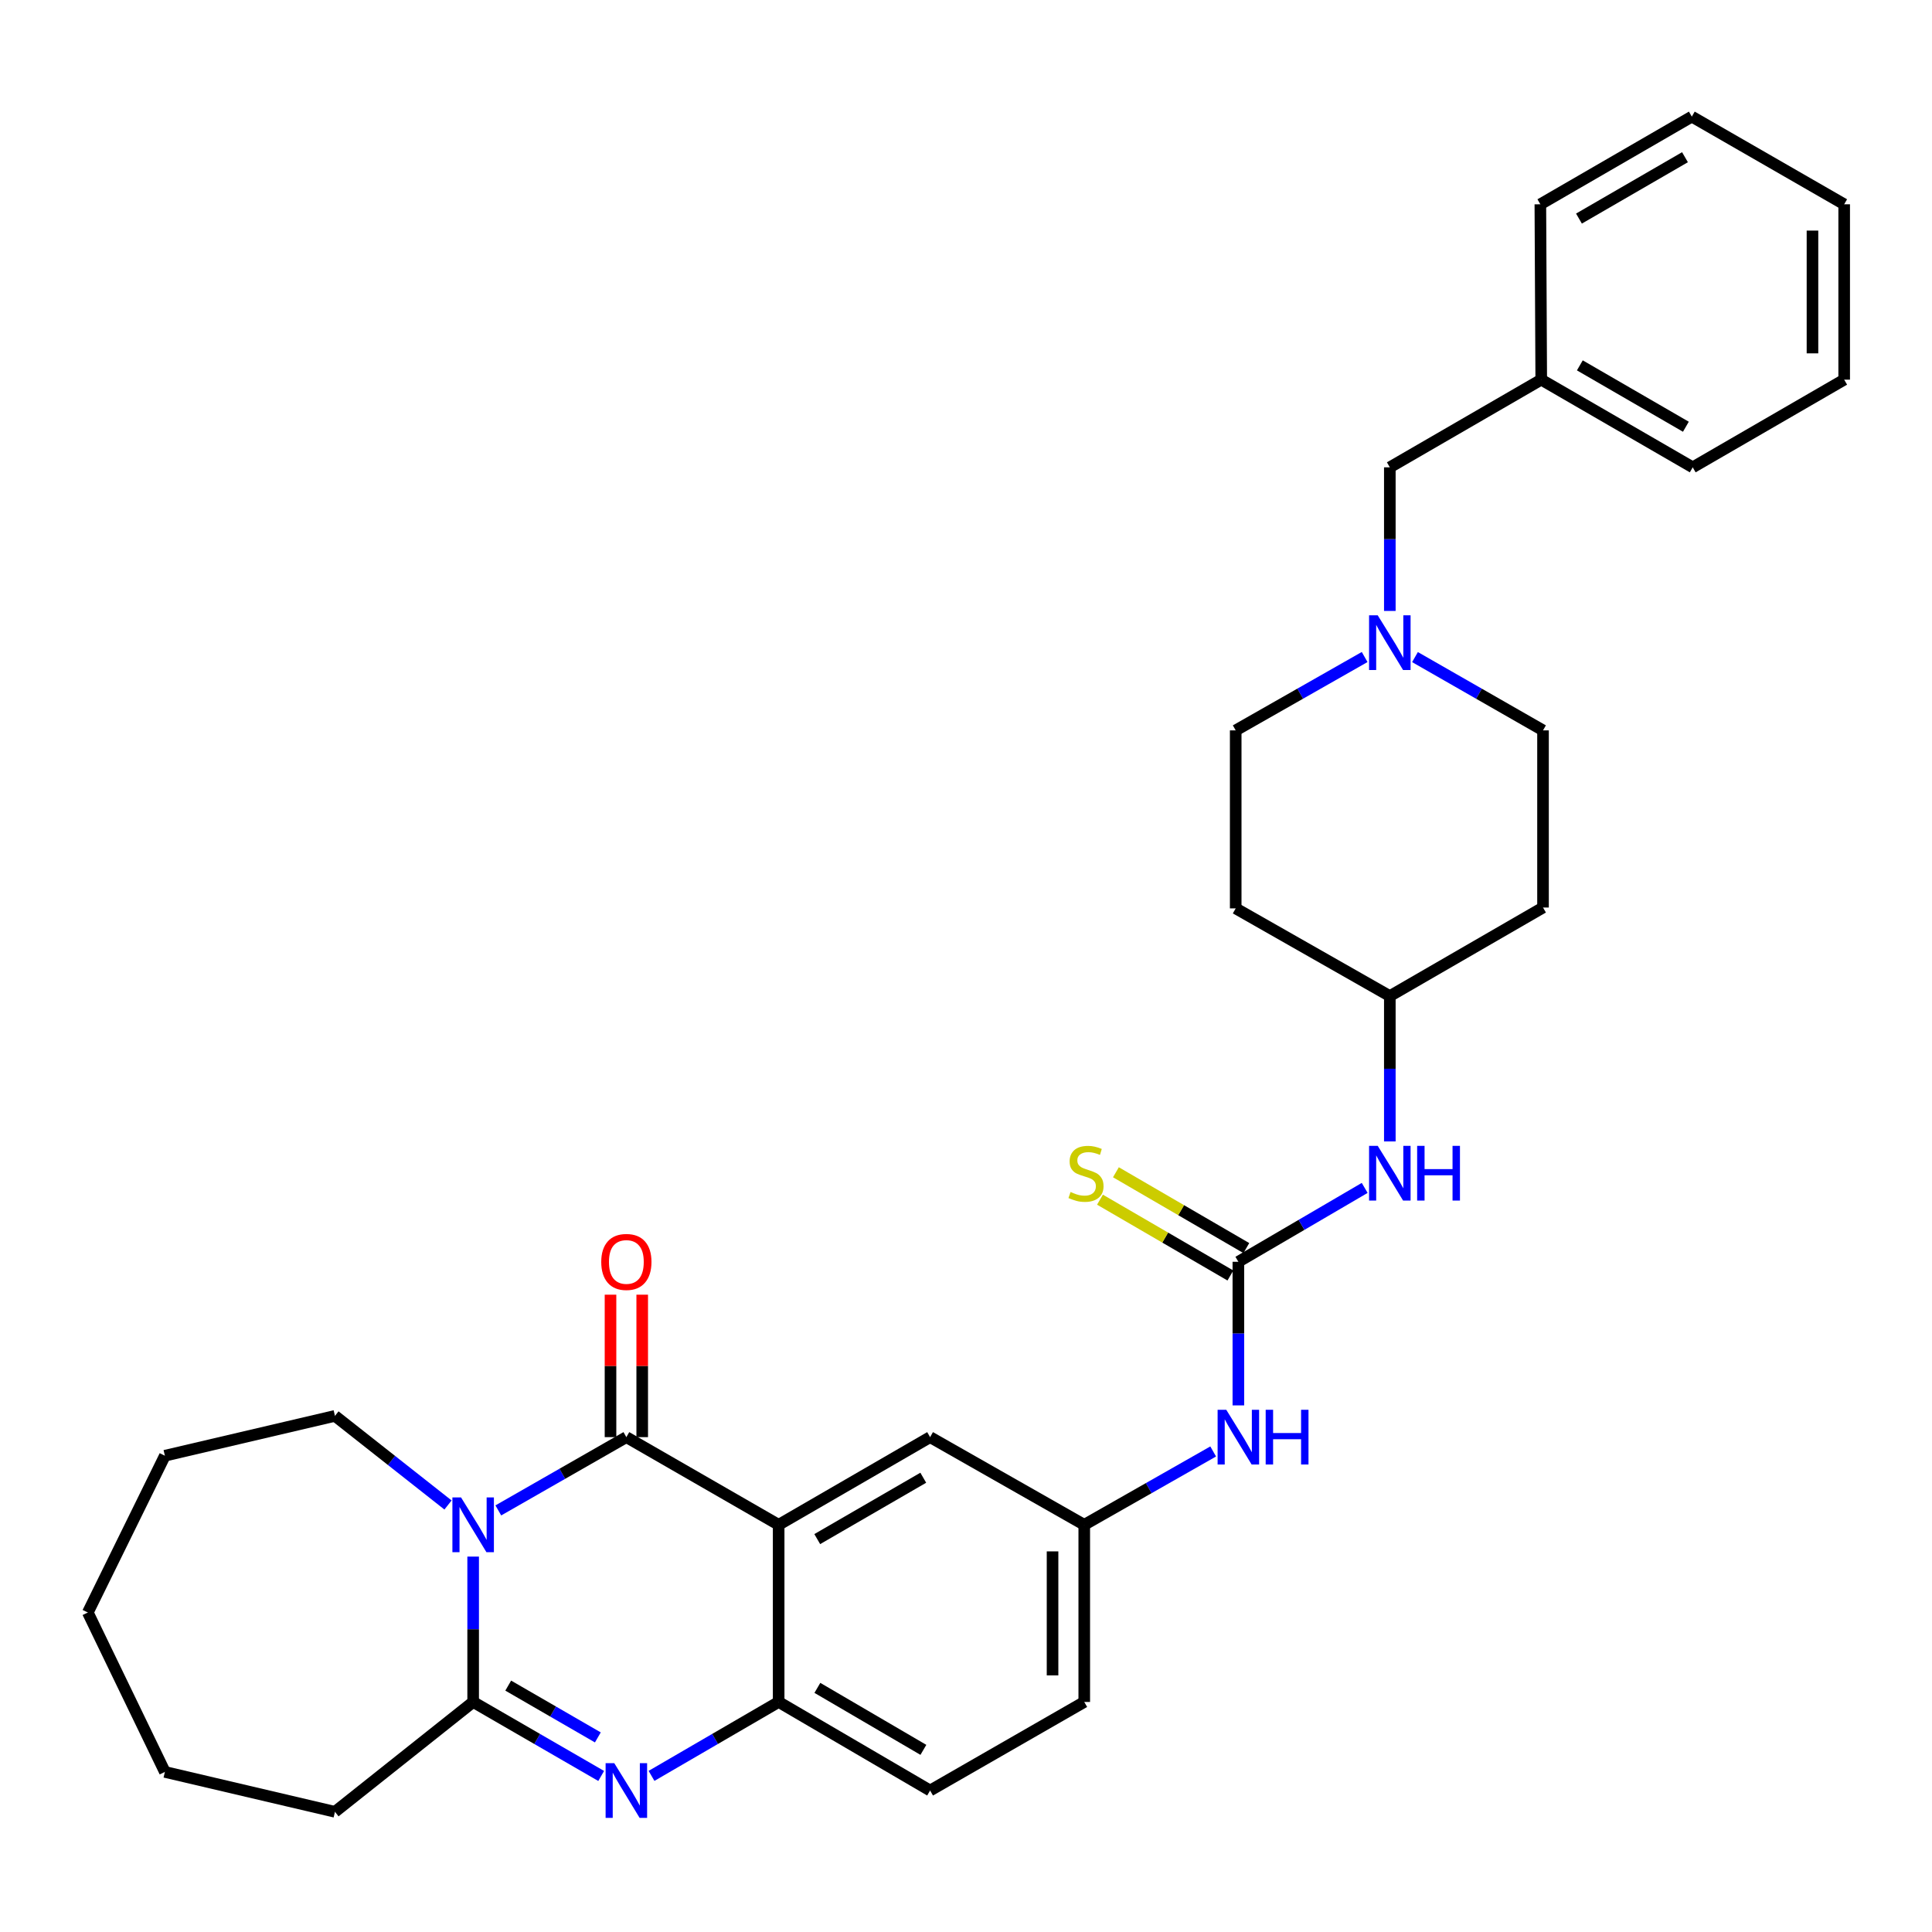 <?xml version='1.0' encoding='iso-8859-1'?>
<svg version='1.1' baseProfile='full'
              xmlns='http://www.w3.org/2000/svg'
                      xmlns:rdkit='http://www.rdkit.org/xml'
                      xmlns:xlink='http://www.w3.org/1999/xlink'
                  xml:space='preserve'
width='1000px' height='1000px' viewBox='0 0 1000 1000'>
<!-- END OF HEADER -->
<rect style='opacity:1.0;fill:#FFFFFF;stroke:none' width='1000' height='1000' x='0' y='0'> </rect>
<path class='bond-0' d='M 257.928,781.787 L 291.066,762.823' style='fill:none;fill-rule:evenodd;stroke:#0000FF;stroke-width:6px;stroke-linecap:butt;stroke-linejoin:miter;stroke-opacity:1' />
<path class='bond-0' d='M 291.066,762.823 L 324.203,743.86' style='fill:none;fill-rule:evenodd;stroke:#000000;stroke-width:6px;stroke-linecap:butt;stroke-linejoin:miter;stroke-opacity:1' />
<path class='bond-3' d='M 244.903,805.692 L 244.903,843.312' style='fill:none;fill-rule:evenodd;stroke:#0000FF;stroke-width:6px;stroke-linecap:butt;stroke-linejoin:miter;stroke-opacity:1' />
<path class='bond-3' d='M 244.903,843.312 L 244.903,880.932' style='fill:none;fill-rule:evenodd;stroke:#000000;stroke-width:6px;stroke-linecap:butt;stroke-linejoin:miter;stroke-opacity:1' />
<path class='bond-20' d='M 231.887,778.981 L 202.629,755.922' style='fill:none;fill-rule:evenodd;stroke:#0000FF;stroke-width:6px;stroke-linecap:butt;stroke-linejoin:miter;stroke-opacity:1' />
<path class='bond-20' d='M 202.629,755.922 L 173.372,732.863' style='fill:none;fill-rule:evenodd;stroke:#000000;stroke-width:6px;stroke-linecap:butt;stroke-linejoin:miter;stroke-opacity:1' />
<path class='bond-1' d='M 324.203,743.86 L 403.029,789.24' style='fill:none;fill-rule:evenodd;stroke:#000000;stroke-width:6px;stroke-linecap:butt;stroke-linejoin:miter;stroke-opacity:1' />
<path class='bond-10' d='M 332.41,743.86 L 332.41,706.993' style='fill:none;fill-rule:evenodd;stroke:#000000;stroke-width:6px;stroke-linecap:butt;stroke-linejoin:miter;stroke-opacity:1' />
<path class='bond-10' d='M 332.41,706.993 L 332.41,670.127' style='fill:none;fill-rule:evenodd;stroke:#FF0000;stroke-width:6px;stroke-linecap:butt;stroke-linejoin:miter;stroke-opacity:1' />
<path class='bond-10' d='M 315.997,743.86 L 315.997,706.993' style='fill:none;fill-rule:evenodd;stroke:#000000;stroke-width:6px;stroke-linecap:butt;stroke-linejoin:miter;stroke-opacity:1' />
<path class='bond-10' d='M 315.997,706.993 L 315.997,670.127' style='fill:none;fill-rule:evenodd;stroke:#FF0000;stroke-width:6px;stroke-linecap:butt;stroke-linejoin:miter;stroke-opacity:1' />
<path class='bond-7' d='M 403.029,789.24 L 481.417,743.86' style='fill:none;fill-rule:evenodd;stroke:#000000;stroke-width:6px;stroke-linecap:butt;stroke-linejoin:miter;stroke-opacity:1' />
<path class='bond-7' d='M 423.01,796.637 L 477.882,764.871' style='fill:none;fill-rule:evenodd;stroke:#000000;stroke-width:6px;stroke-linecap:butt;stroke-linejoin:miter;stroke-opacity:1' />
<path class='bond-33' d='M 403.029,789.24 L 403.029,880.932' style='fill:none;fill-rule:evenodd;stroke:#000000;stroke-width:6px;stroke-linecap:butt;stroke-linejoin:miter;stroke-opacity:1' />
<path class='bond-2' d='M 311.174,919.237 L 278.038,900.084' style='fill:none;fill-rule:evenodd;stroke:#0000FF;stroke-width:6px;stroke-linecap:butt;stroke-linejoin:miter;stroke-opacity:1' />
<path class='bond-2' d='M 278.038,900.084 L 244.903,880.932' style='fill:none;fill-rule:evenodd;stroke:#000000;stroke-width:6px;stroke-linecap:butt;stroke-linejoin:miter;stroke-opacity:1' />
<path class='bond-2' d='M 309.446,899.281 L 286.252,885.875' style='fill:none;fill-rule:evenodd;stroke:#0000FF;stroke-width:6px;stroke-linecap:butt;stroke-linejoin:miter;stroke-opacity:1' />
<path class='bond-2' d='M 286.252,885.875 L 263.057,872.468' style='fill:none;fill-rule:evenodd;stroke:#000000;stroke-width:6px;stroke-linecap:butt;stroke-linejoin:miter;stroke-opacity:1' />
<path class='bond-4' d='M 337.223,919.197 L 370.126,900.065' style='fill:none;fill-rule:evenodd;stroke:#0000FF;stroke-width:6px;stroke-linecap:butt;stroke-linejoin:miter;stroke-opacity:1' />
<path class='bond-4' d='M 370.126,900.065 L 403.029,880.932' style='fill:none;fill-rule:evenodd;stroke:#000000;stroke-width:6px;stroke-linecap:butt;stroke-linejoin:miter;stroke-opacity:1' />
<path class='bond-22' d='M 244.903,880.932 L 173.372,937.792' style='fill:none;fill-rule:evenodd;stroke:#000000;stroke-width:6px;stroke-linecap:butt;stroke-linejoin:miter;stroke-opacity:1' />
<path class='bond-13' d='M 403.029,880.932 L 481.417,926.768' style='fill:none;fill-rule:evenodd;stroke:#000000;stroke-width:6px;stroke-linecap:butt;stroke-linejoin:miter;stroke-opacity:1' />
<path class='bond-13' d='M 423.072,873.639 L 477.944,905.725' style='fill:none;fill-rule:evenodd;stroke:#000000;stroke-width:6px;stroke-linecap:butt;stroke-linejoin:miter;stroke-opacity:1' />
<path class='bond-5' d='M 640.975,653.098 L 640.975,690.264' style='fill:none;fill-rule:evenodd;stroke:#000000;stroke-width:6px;stroke-linecap:butt;stroke-linejoin:miter;stroke-opacity:1' />
<path class='bond-5' d='M 640.975,690.264 L 640.975,727.43' style='fill:none;fill-rule:evenodd;stroke:#0000FF;stroke-width:6px;stroke-linecap:butt;stroke-linejoin:miter;stroke-opacity:1' />
<path class='bond-9' d='M 640.975,653.098 L 673.668,633.979' style='fill:none;fill-rule:evenodd;stroke:#000000;stroke-width:6px;stroke-linecap:butt;stroke-linejoin:miter;stroke-opacity:1' />
<path class='bond-9' d='M 673.668,633.979 L 706.361,614.861' style='fill:none;fill-rule:evenodd;stroke:#0000FF;stroke-width:6px;stroke-linecap:butt;stroke-linejoin:miter;stroke-opacity:1' />
<path class='bond-11' d='M 645.099,646.004 L 611.348,626.383' style='fill:none;fill-rule:evenodd;stroke:#000000;stroke-width:6px;stroke-linecap:butt;stroke-linejoin:miter;stroke-opacity:1' />
<path class='bond-11' d='M 611.348,626.383 L 577.597,606.762' style='fill:none;fill-rule:evenodd;stroke:#CCCC00;stroke-width:6px;stroke-linecap:butt;stroke-linejoin:miter;stroke-opacity:1' />
<path class='bond-11' d='M 636.85,660.193 L 603.099,640.572' style='fill:none;fill-rule:evenodd;stroke:#000000;stroke-width:6px;stroke-linecap:butt;stroke-linejoin:miter;stroke-opacity:1' />
<path class='bond-11' d='M 603.099,640.572 L 569.349,620.951' style='fill:none;fill-rule:evenodd;stroke:#CCCC00;stroke-width:6px;stroke-linecap:butt;stroke-linejoin:miter;stroke-opacity:1' />
<path class='bond-6' d='M 732.396,340.108 L 765.529,359.075' style='fill:none;fill-rule:evenodd;stroke:#0000FF;stroke-width:6px;stroke-linecap:butt;stroke-linejoin:miter;stroke-opacity:1' />
<path class='bond-6' d='M 765.529,359.075 L 798.663,378.042' style='fill:none;fill-rule:evenodd;stroke:#000000;stroke-width:6px;stroke-linecap:butt;stroke-linejoin:miter;stroke-opacity:1' />
<path class='bond-14' d='M 719.372,316.223 L 719.372,279.057' style='fill:none;fill-rule:evenodd;stroke:#0000FF;stroke-width:6px;stroke-linecap:butt;stroke-linejoin:miter;stroke-opacity:1' />
<path class='bond-14' d='M 719.372,279.057 L 719.372,241.891' style='fill:none;fill-rule:evenodd;stroke:#000000;stroke-width:6px;stroke-linecap:butt;stroke-linejoin:miter;stroke-opacity:1' />
<path class='bond-35' d='M 706.337,340.069 L 672.968,359.055' style='fill:none;fill-rule:evenodd;stroke:#0000FF;stroke-width:6px;stroke-linecap:butt;stroke-linejoin:miter;stroke-opacity:1' />
<path class='bond-35' d='M 672.968,359.055 L 639.598,378.042' style='fill:none;fill-rule:evenodd;stroke:#000000;stroke-width:6px;stroke-linecap:butt;stroke-linejoin:miter;stroke-opacity:1' />
<path class='bond-12' d='M 481.417,743.86 L 561.21,789.24' style='fill:none;fill-rule:evenodd;stroke:#000000;stroke-width:6px;stroke-linecap:butt;stroke-linejoin:miter;stroke-opacity:1' />
<path class='bond-8' d='M 627.94,751.275 L 594.575,770.258' style='fill:none;fill-rule:evenodd;stroke:#0000FF;stroke-width:6px;stroke-linecap:butt;stroke-linejoin:miter;stroke-opacity:1' />
<path class='bond-8' d='M 594.575,770.258 L 561.21,789.24' style='fill:none;fill-rule:evenodd;stroke:#000000;stroke-width:6px;stroke-linecap:butt;stroke-linejoin:miter;stroke-opacity:1' />
<path class='bond-17' d='M 719.372,590.8 L 719.372,553.185' style='fill:none;fill-rule:evenodd;stroke:#0000FF;stroke-width:6px;stroke-linecap:butt;stroke-linejoin:miter;stroke-opacity:1' />
<path class='bond-17' d='M 719.372,553.185 L 719.372,515.57' style='fill:none;fill-rule:evenodd;stroke:#000000;stroke-width:6px;stroke-linecap:butt;stroke-linejoin:miter;stroke-opacity:1' />
<path class='bond-34' d='M 561.21,789.24 L 561.21,880.932' style='fill:none;fill-rule:evenodd;stroke:#000000;stroke-width:6px;stroke-linecap:butt;stroke-linejoin:miter;stroke-opacity:1' />
<path class='bond-34' d='M 544.797,802.994 L 544.797,867.178' style='fill:none;fill-rule:evenodd;stroke:#000000;stroke-width:6px;stroke-linecap:butt;stroke-linejoin:miter;stroke-opacity:1' />
<path class='bond-21' d='M 481.417,926.768 L 561.21,880.932' style='fill:none;fill-rule:evenodd;stroke:#000000;stroke-width:6px;stroke-linecap:butt;stroke-linejoin:miter;stroke-opacity:1' />
<path class='bond-23' d='M 719.372,241.891 L 797.742,196.51' style='fill:none;fill-rule:evenodd;stroke:#000000;stroke-width:6px;stroke-linecap:butt;stroke-linejoin:miter;stroke-opacity:1' />
<path class='bond-15' d='M 639.598,470.18 L 719.372,515.57' style='fill:none;fill-rule:evenodd;stroke:#000000;stroke-width:6px;stroke-linecap:butt;stroke-linejoin:miter;stroke-opacity:1' />
<path class='bond-19' d='M 639.598,470.18 L 639.598,378.042' style='fill:none;fill-rule:evenodd;stroke:#000000;stroke-width:6px;stroke-linecap:butt;stroke-linejoin:miter;stroke-opacity:1' />
<path class='bond-16' d='M 798.663,469.734 L 719.372,515.57' style='fill:none;fill-rule:evenodd;stroke:#000000;stroke-width:6px;stroke-linecap:butt;stroke-linejoin:miter;stroke-opacity:1' />
<path class='bond-18' d='M 798.663,469.734 L 798.663,378.042' style='fill:none;fill-rule:evenodd;stroke:#000000;stroke-width:6px;stroke-linecap:butt;stroke-linejoin:miter;stroke-opacity:1' />
<path class='bond-26' d='M 173.372,732.863 L 85.346,753.479' style='fill:none;fill-rule:evenodd;stroke:#000000;stroke-width:6px;stroke-linecap:butt;stroke-linejoin:miter;stroke-opacity:1' />
<path class='bond-27' d='M 173.372,937.792 L 85.346,917.14' style='fill:none;fill-rule:evenodd;stroke:#000000;stroke-width:6px;stroke-linecap:butt;stroke-linejoin:miter;stroke-opacity:1' />
<path class='bond-24' d='M 797.742,196.51 L 876.148,241.891' style='fill:none;fill-rule:evenodd;stroke:#000000;stroke-width:6px;stroke-linecap:butt;stroke-linejoin:miter;stroke-opacity:1' />
<path class='bond-24' d='M 817.724,189.113 L 872.609,220.879' style='fill:none;fill-rule:evenodd;stroke:#000000;stroke-width:6px;stroke-linecap:butt;stroke-linejoin:miter;stroke-opacity:1' />
<path class='bond-25' d='M 797.742,196.51 L 797.286,105.74' style='fill:none;fill-rule:evenodd;stroke:#000000;stroke-width:6px;stroke-linecap:butt;stroke-linejoin:miter;stroke-opacity:1' />
<path class='bond-29' d='M 876.148,241.891 L 954.545,196.51' style='fill:none;fill-rule:evenodd;stroke:#000000;stroke-width:6px;stroke-linecap:butt;stroke-linejoin:miter;stroke-opacity:1' />
<path class='bond-28' d='M 797.286,105.74 L 875.683,60.359' style='fill:none;fill-rule:evenodd;stroke:#000000;stroke-width:6px;stroke-linecap:butt;stroke-linejoin:miter;stroke-opacity:1' />
<path class='bond-28' d='M 817.268,113.137 L 872.146,81.371' style='fill:none;fill-rule:evenodd;stroke:#000000;stroke-width:6px;stroke-linecap:butt;stroke-linejoin:miter;stroke-opacity:1' />
<path class='bond-30' d='M 85.346,753.479 L 45.455,834.63' style='fill:none;fill-rule:evenodd;stroke:#000000;stroke-width:6px;stroke-linecap:butt;stroke-linejoin:miter;stroke-opacity:1' />
<path class='bond-32' d='M 85.346,917.14 L 45.455,834.63' style='fill:none;fill-rule:evenodd;stroke:#000000;stroke-width:6px;stroke-linecap:butt;stroke-linejoin:miter;stroke-opacity:1' />
<path class='bond-31' d='M 875.683,60.359 L 954.545,105.74' style='fill:none;fill-rule:evenodd;stroke:#000000;stroke-width:6px;stroke-linecap:butt;stroke-linejoin:miter;stroke-opacity:1' />
<path class='bond-36' d='M 954.545,196.51 L 954.545,105.74' style='fill:none;fill-rule:evenodd;stroke:#000000;stroke-width:6px;stroke-linecap:butt;stroke-linejoin:miter;stroke-opacity:1' />
<path class='bond-36' d='M 938.133,182.895 L 938.133,119.355' style='fill:none;fill-rule:evenodd;stroke:#000000;stroke-width:6px;stroke-linecap:butt;stroke-linejoin:miter;stroke-opacity:1' />
<path  class='atom-0' d='M 238.643 775.08
L 247.923 790.08
Q 248.843 791.56, 250.323 794.24
Q 251.803 796.92, 251.883 797.08
L 251.883 775.08
L 255.643 775.08
L 255.643 803.4
L 251.763 803.4
L 241.803 787
Q 240.643 785.08, 239.403 782.88
Q 238.203 780.68, 237.843 780
L 237.843 803.4
L 234.163 803.4
L 234.163 775.08
L 238.643 775.08
' fill='#0000FF'/>
<path  class='atom-3' d='M 317.943 912.608
L 327.223 927.608
Q 328.143 929.088, 329.623 931.768
Q 331.103 934.448, 331.183 934.608
L 331.183 912.608
L 334.943 912.608
L 334.943 940.928
L 331.063 940.928
L 321.103 924.528
Q 319.943 922.608, 318.703 920.408
Q 317.503 918.208, 317.143 917.528
L 317.143 940.928
L 313.463 940.928
L 313.463 912.608
L 317.943 912.608
' fill='#0000FF'/>
<path  class='atom-7' d='M 713.112 318.492
L 722.392 333.492
Q 723.312 334.972, 724.792 337.652
Q 726.272 340.332, 726.352 340.492
L 726.352 318.492
L 730.112 318.492
L 730.112 346.812
L 726.232 346.812
L 716.272 330.412
Q 715.112 328.492, 713.872 326.292
Q 712.672 324.092, 712.312 323.412
L 712.312 346.812
L 708.632 346.812
L 708.632 318.492
L 713.112 318.492
' fill='#0000FF'/>
<path  class='atom-9' d='M 634.715 729.7
L 643.995 744.7
Q 644.915 746.18, 646.395 748.86
Q 647.875 751.54, 647.955 751.7
L 647.955 729.7
L 651.715 729.7
L 651.715 758.02
L 647.835 758.02
L 637.875 741.62
Q 636.715 739.7, 635.475 737.5
Q 634.275 735.3, 633.915 734.62
L 633.915 758.02
L 630.235 758.02
L 630.235 729.7
L 634.715 729.7
' fill='#0000FF'/>
<path  class='atom-9' d='M 655.115 729.7
L 658.955 729.7
L 658.955 741.74
L 673.435 741.74
L 673.435 729.7
L 677.275 729.7
L 677.275 758.02
L 673.435 758.02
L 673.435 744.94
L 658.955 744.94
L 658.955 758.02
L 655.115 758.02
L 655.115 729.7
' fill='#0000FF'/>
<path  class='atom-10' d='M 713.112 593.092
L 722.392 608.092
Q 723.312 609.572, 724.792 612.252
Q 726.272 614.932, 726.352 615.092
L 726.352 593.092
L 730.112 593.092
L 730.112 621.412
L 726.232 621.412
L 716.272 605.012
Q 715.112 603.092, 713.872 600.892
Q 712.672 598.692, 712.312 598.012
L 712.312 621.412
L 708.632 621.412
L 708.632 593.092
L 713.112 593.092
' fill='#0000FF'/>
<path  class='atom-10' d='M 733.512 593.092
L 737.352 593.092
L 737.352 605.132
L 751.832 605.132
L 751.832 593.092
L 755.672 593.092
L 755.672 621.412
L 751.832 621.412
L 751.832 608.332
L 737.352 608.332
L 737.352 621.412
L 733.512 621.412
L 733.512 593.092
' fill='#0000FF'/>
<path  class='atom-11' d='M 311.203 653.178
Q 311.203 646.378, 314.563 642.578
Q 317.923 638.778, 324.203 638.778
Q 330.483 638.778, 333.843 642.578
Q 337.203 646.378, 337.203 653.178
Q 337.203 660.058, 333.803 663.978
Q 330.403 667.858, 324.203 667.858
Q 317.963 667.858, 314.563 663.978
Q 311.203 660.098, 311.203 653.178
M 324.203 664.658
Q 328.523 664.658, 330.843 661.778
Q 333.203 658.858, 333.203 653.178
Q 333.203 647.618, 330.843 644.818
Q 328.523 641.978, 324.203 641.978
Q 319.883 641.978, 317.523 644.778
Q 315.203 647.578, 315.203 653.178
Q 315.203 658.898, 317.523 661.778
Q 319.883 664.658, 324.203 664.658
' fill='#FF0000'/>
<path  class='atom-12' d='M 554.112 616.972
Q 554.432 617.092, 555.752 617.652
Q 557.072 618.212, 558.512 618.572
Q 559.992 618.892, 561.432 618.892
Q 564.112 618.892, 565.672 617.612
Q 567.232 616.292, 567.232 614.012
Q 567.232 612.452, 566.432 611.492
Q 565.672 610.532, 564.472 610.012
Q 563.272 609.492, 561.272 608.892
Q 558.752 608.132, 557.232 607.412
Q 555.752 606.692, 554.672 605.172
Q 553.632 603.652, 553.632 601.092
Q 553.632 597.532, 556.032 595.332
Q 558.472 593.132, 563.272 593.132
Q 566.552 593.132, 570.272 594.692
L 569.352 597.772
Q 565.952 596.372, 563.392 596.372
Q 560.632 596.372, 559.112 597.532
Q 557.592 598.652, 557.632 600.612
Q 557.632 602.132, 558.392 603.052
Q 559.192 603.972, 560.312 604.492
Q 561.472 605.012, 563.392 605.612
Q 565.952 606.412, 567.472 607.212
Q 568.992 608.012, 570.072 609.652
Q 571.192 611.252, 571.192 614.012
Q 571.192 617.932, 568.552 620.052
Q 565.952 622.132, 561.592 622.132
Q 559.072 622.132, 557.152 621.572
Q 555.272 621.052, 553.032 620.132
L 554.112 616.972
' fill='#CCCC00'/>
</svg>
